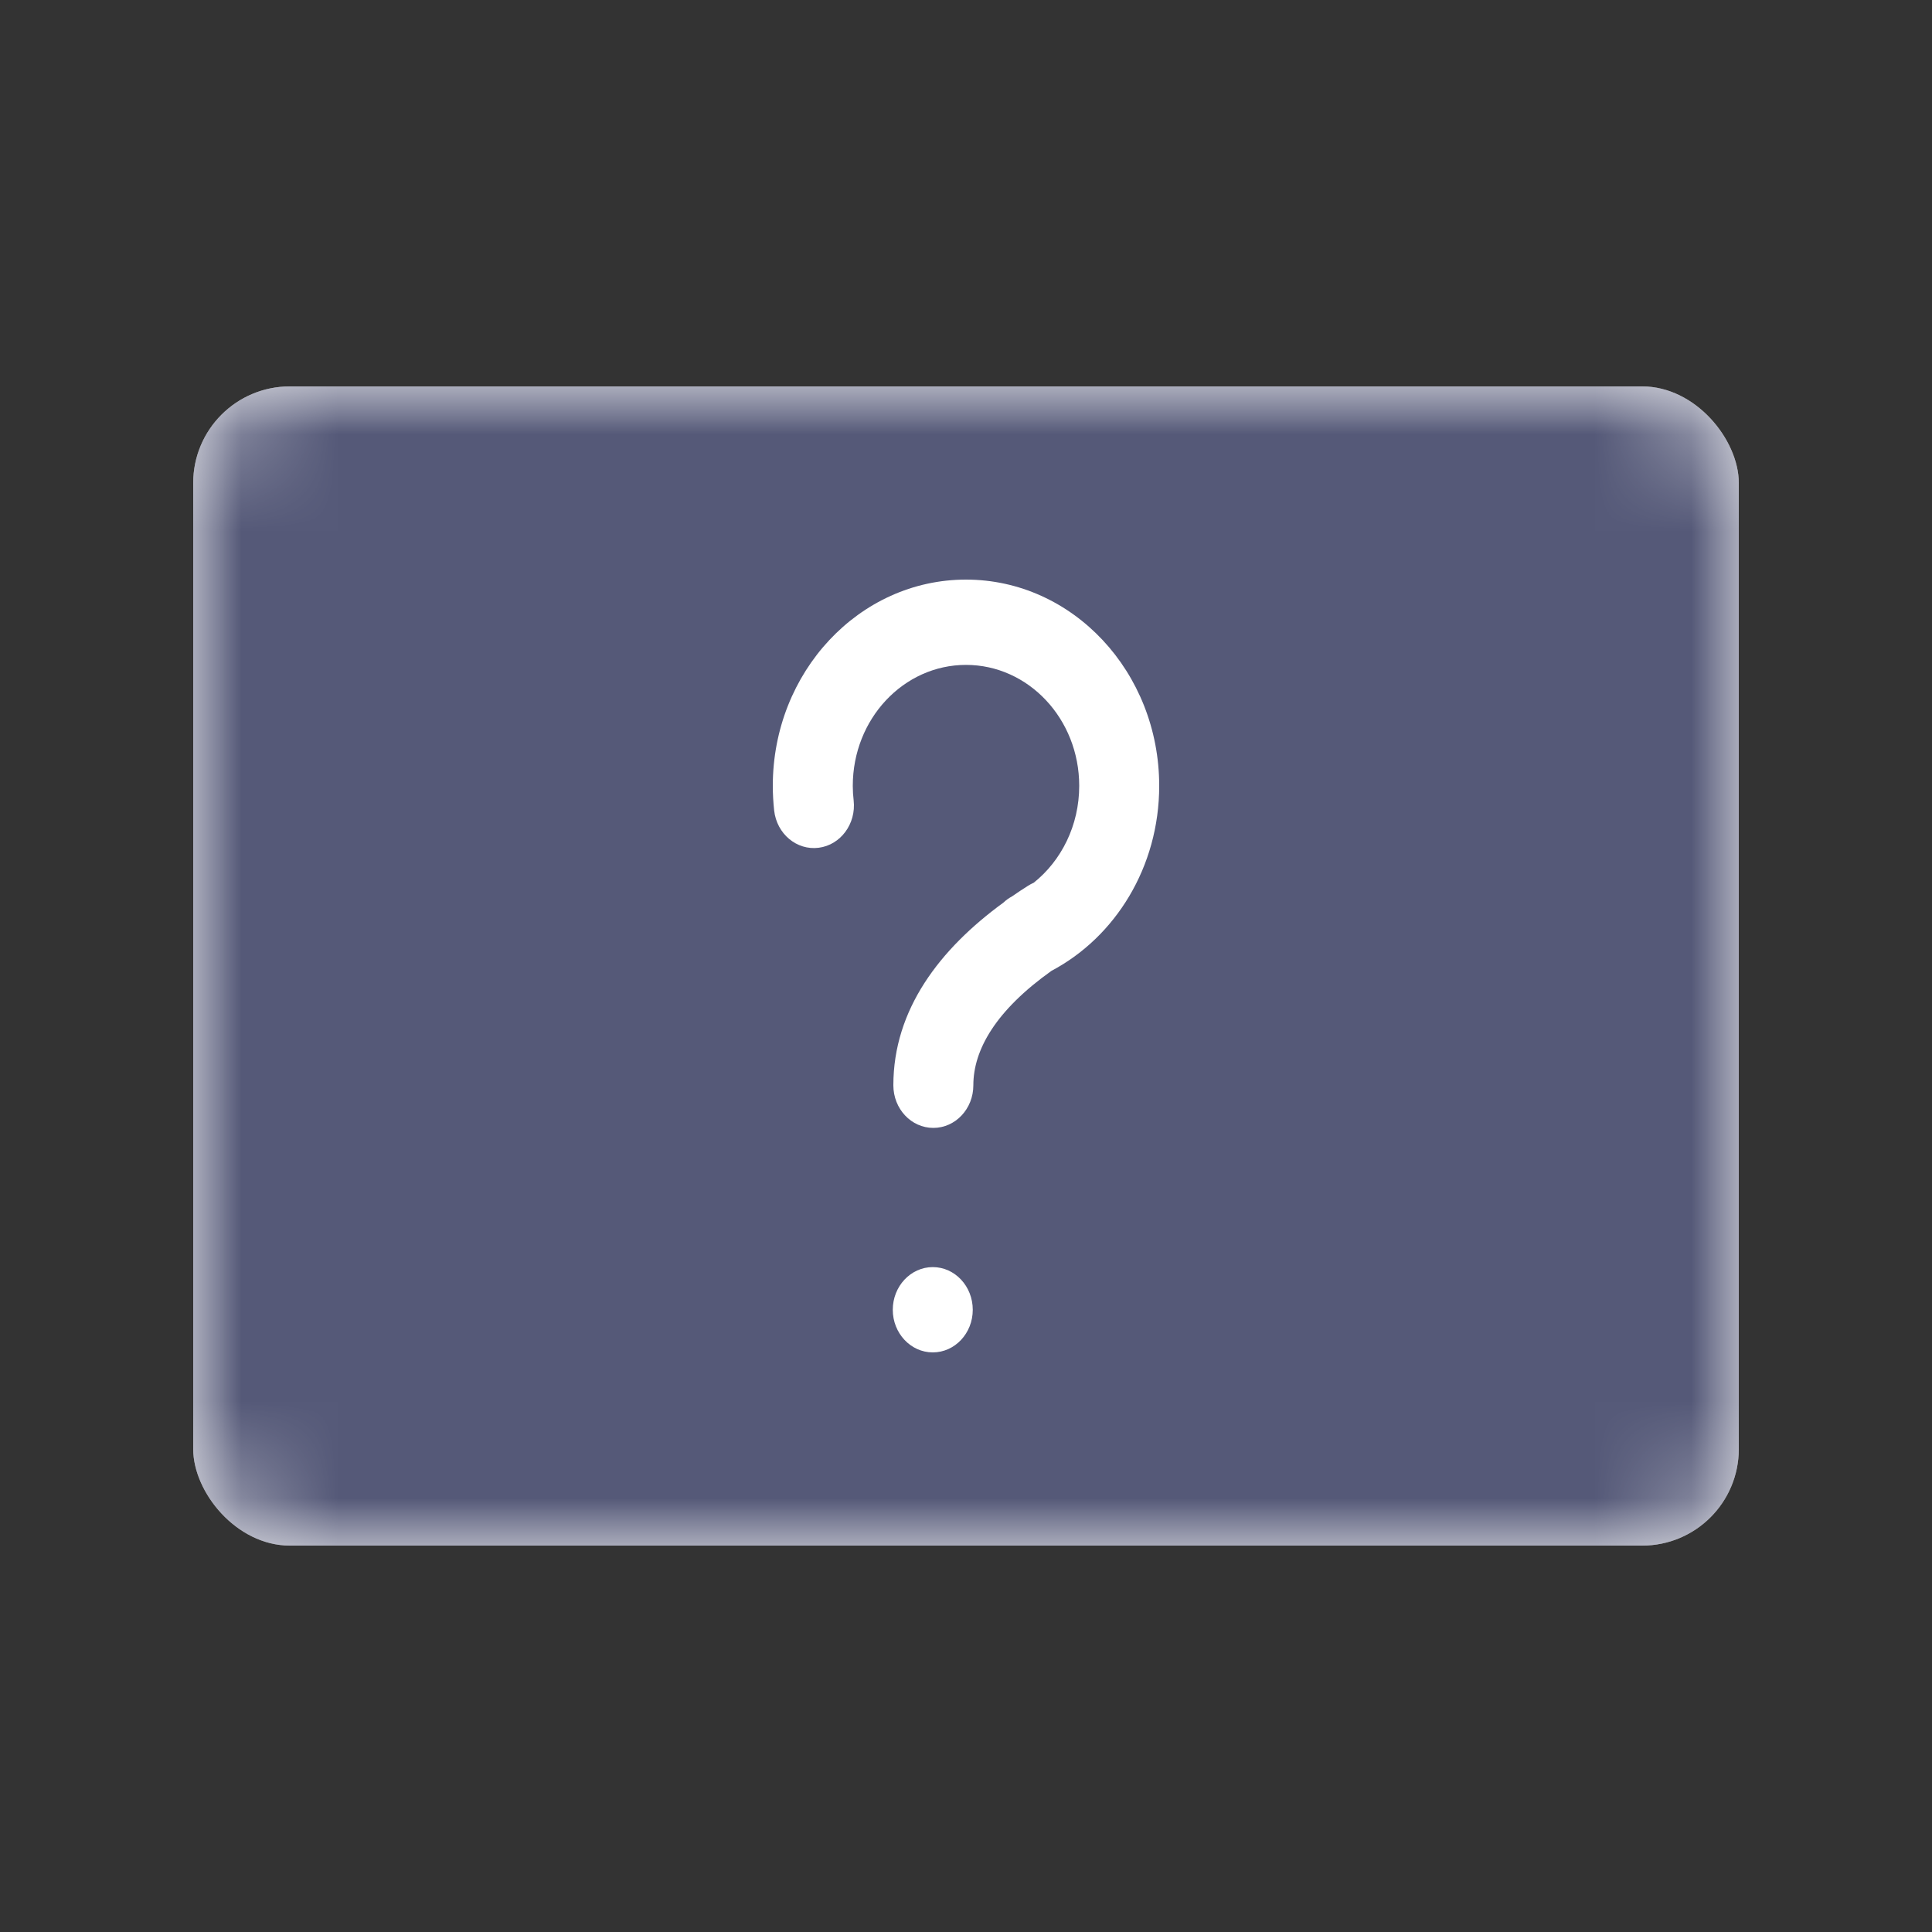 <svg width="20" height="20" viewBox="0 0 20 20" fill="none" xmlns="http://www.w3.org/2000/svg">
<rect x="0" y="0" width="20" height="20" fill="#333333" stroke="none"/>
<rect x="2" y="4" width="16" height="12" rx="1" fill="white"/>
<mask id="mask0_4527_4980" style="mask-type:luminance" maskUnits="userSpaceOnUse" x="2" y="4" width="16" height="12">
<rect x="2" y="4" width="16" height="12" rx="1" fill="white"/>
</mask>
<g mask="url(#mask0_4527_4980)">
<rect x="2" y="4" width="16" height="12" rx="1" fill="#555978"/>
</g>
<path d="M10 6.883C9.354 6.883 8.828 7.442 8.828 8.135C8.828 8.186 8.831 8.236 8.837 8.286C8.864 8.528 8.702 8.747 8.475 8.776C8.247 8.805 8.041 8.632 8.014 8.39C8.005 8.306 8 8.221 8 8.135C8 6.957 8.895 6 10 6C11.105 6 12 6.957 12 8.135C12 8.975 11.545 9.701 10.885 10.05C10.309 10.46 10.076 10.867 10.076 11.235C10.076 11.479 9.89 11.676 9.662 11.676C9.433 11.676 9.248 11.479 9.248 11.235C9.248 10.449 9.73 9.823 10.387 9.344C10.414 9.318 10.444 9.297 10.477 9.279C10.531 9.241 10.586 9.205 10.643 9.169C10.662 9.157 10.681 9.147 10.701 9.138C10.987 8.91 11.172 8.545 11.172 8.135C11.172 7.442 10.646 6.883 10 6.883ZM10.07 13.559C10.07 13.802 9.885 14 9.656 14C9.428 14 9.242 13.802 9.242 13.559C9.242 13.315 9.428 13.117 9.656 13.117C9.885 13.117 10.07 13.315 10.07 13.559Z" fill="white"/>
</svg>
